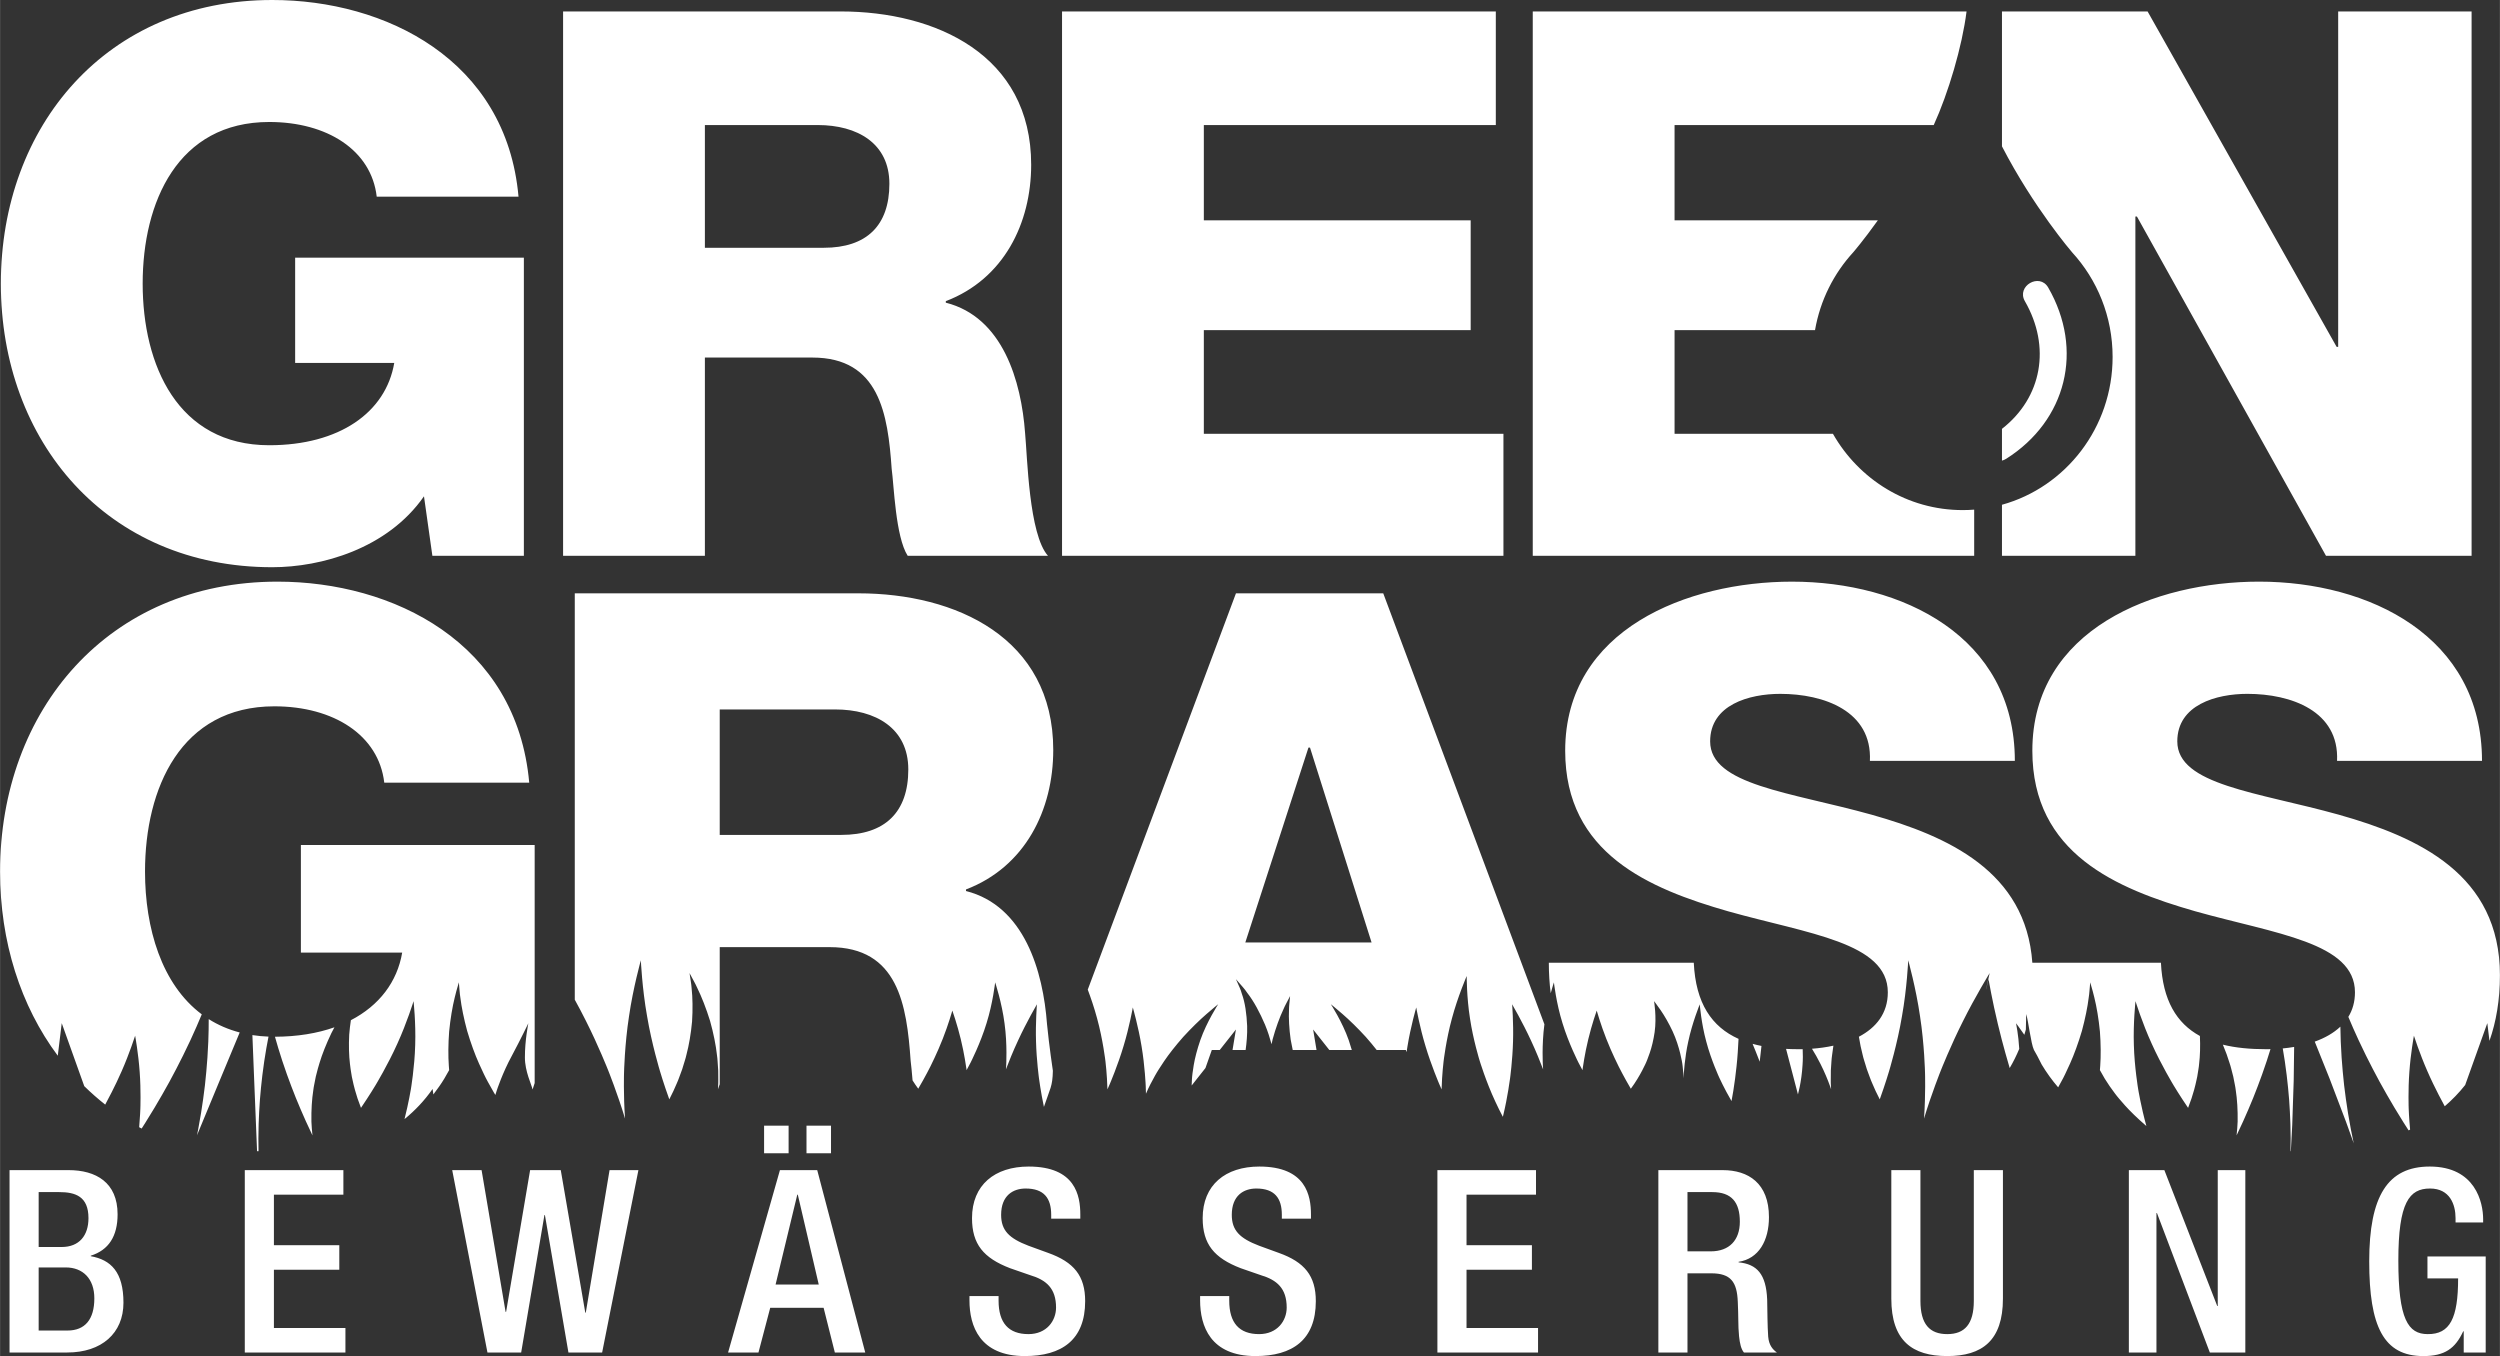 <?xml version="1.0" encoding="UTF-8"?>
<!DOCTYPE svg PUBLIC "-//W3C//DTD SVG 1.0//EN" "http://www.w3.org/TR/2001/REC-SVG-20010904/DTD/svg10.dtd">
<!-- Creator: CorelDRAW -->
<svg xmlns="http://www.w3.org/2000/svg" xml:space="preserve" width="1921px" height="1042px" version="1.0" style="shape-rendering:geometricPrecision; text-rendering:geometricPrecision; image-rendering:optimizeQuality; fill-rule:evenodd; clip-rule:evenodd"
viewBox="0 0 1920.79 1041.95"
 xmlns:xlink="http://www.w3.org/1999/xlink"
 xmlns:xodm="http://www.corel.com/coreldraw/odm/2003">
 <rect x="0" y="0" width="1920.79" height="1041.95" fill="#333333" stroke="none"/>
 <defs>
  <style type="text/css">
   <![CDATA[
    .fil0 {fill:white}
    .fil1 {fill:white;fill-rule:nonzero}
   ]]>
  </style>
 </defs>
 <g id="Ebene_x0020_1">
  <g id="_2201736187056">
   <path class="fil0" d="M410.76 649.29l-179.63 0 0 82.63 77.84 0c-3.82,22.57 -17.7,40.7 -39.43,51.96 -0.54,3.58 -0.98,7.34 -1.28,11.09 -0.43,8.2 -0.19,16.33 0.56,22.4 0.23,3.03 0.82,5.55 1.03,7.31 0.29,1.75 0.45,2.76 0.45,2.76 0,0 0.22,0.99 0.61,2.75 0.46,1.74 0.83,4.24 1.75,7.21 1.04,3.96 2.67,8.8 4.64,13.84 6.63,-9.75 11.18,-17.4 11.18,-17.4 0,0 9.48,-15.66 16.74,-31.85 7.39,-16.14 12.48,-32.73 12.48,-32.73 0,0 1.84,16.77 1.26,33.73 -0.44,16.93 -3.33,33.96 -3.33,33.96 0,0 -1.68,10.33 -4.88,22.93 8.03,-6.55 15.35,-14.22 21.57,-23.17l0.6 4.23c0.97,-1.26 2.63,-3.49 4.62,-6.34 2.4,-3.4 5.04,-7.72 7.51,-12.36 -0.08,-1.05 -0.17,-2.15 -0.25,-3.34 -0.53,-7.22 -0.48,-16.84 0.25,-26.38 0.92,-9.56 2.52,-19.01 4.28,-26.06 0.74,-3.53 1.75,-6.44 2.27,-8.48 0.58,-2.04 0.91,-3.21 0.91,-3.21 0,0 0.1,1.19 0.28,3.24 0.23,2.07 0.3,5.01 0.87,8.53 0.84,7.03 2.73,16.37 5.23,25.58 2.71,9.21 6.05,18.3 9.08,25.03 2.99,6.74 5.27,11.16 5.27,11.16 0,0 2.27,4.44 6.08,10.99 0.37,0.63 0.83,1.36 1.23,2.03 0.68,-2.28 1.14,-3.63 1.14,-3.63 0,0 4.4,-13.47 11.46,-26.35 6.91,-12.93 12.75,-25.12 12.75,-25.12 0,0 -2.71,13.21 -2.64,26.25 -0.07,10.7 5.25,21.18 5.89,24.65l1.61 -4.95 0 -182.89zm1150.75 90.42l0 0 98.81 0c1.37,28.9 12.04,46.53 29.95,56.3 0.36,7.85 0.11,15.55 -0.61,21.36 -0.22,3.03 -0.81,5.55 -1.03,7.31 -0.29,1.75 -0.45,2.76 -0.45,2.76 0,0 -0.22,0.99 -0.61,2.75 -0.46,1.74 -0.83,4.24 -1.75,7.21 -1.04,3.96 -2.67,8.8 -4.63,13.84 -6.64,-9.75 -11.19,-17.4 -11.19,-17.4 0,0 -9.48,-15.66 -16.74,-31.85 -7.39,-16.14 -12.48,-32.73 -12.48,-32.73 0,0 -1.84,16.77 -1.26,33.73 0.44,16.93 3.33,33.96 3.33,33.96 0,0 2.17,13.36 6.28,28.21 -0.22,-0.19 -0.44,-0.36 -0.67,-0.55 -6.14,-5.31 -11.87,-10.88 -15.73,-15.2 -3.88,-4.32 -6.25,-7.29 -6.25,-7.29 0,0 -2.35,-2.95 -5.54,-7.52 -2.4,-3.4 -5.04,-7.72 -7.51,-12.36 0.08,-1.05 0.17,-2.15 0.25,-3.34 0.53,-7.22 0.48,-16.84 -0.25,-26.38 -0.92,-9.56 -2.52,-19.01 -4.28,-26.06 -0.74,-3.53 -1.75,-6.44 -2.27,-8.48 -0.58,-2.04 -0.9,-3.21 -0.9,-3.21 0,0 -0.11,1.19 -0.28,3.24 -0.24,2.07 -0.31,5.01 -0.88,8.53 -0.84,7.03 -2.73,16.37 -5.23,25.58 -2.71,9.21 -6.05,18.3 -9.08,25.03 -2.99,6.74 -5.27,11.16 -5.27,11.16 0,0 -1.42,2.77 -3.89,7.16 -4.67,-5.42 -8.9,-11.28 -12.66,-17.55 -1.03,-2.16 -2.16,-4.37 -3.36,-6.57 -0.84,-1.57 -1.72,-3.13 -2.61,-4.66 -2.34,-4.97 -4.18,-22.08 -5.95,-27.54l-0.23 11.9c-0.37,1.37 -0.77,2.72 -1.18,4.05 -3.63,-5.31 -6.37,-8.87 -6.37,-8.87 0,0 1.88,9.11 2.46,19.67 -2.15,5.18 -4.59,10.09 -7.34,14.74 -0.61,-2.07 -5.34,-17.91 -9.11,-33.89 -4.13,-17.13 -7.16,-34.4 -7.16,-34.4 -3.76,16.57 -1.03,3.57 0.88,-4.7 0,0 -11.16,18.24 -20.47,36.93 -9.42,18.64 -16.95,37.67 -16.95,37.67 0,0 -7.35,18.29 -13.02,37.22 1.32,-18.73 0.77,-35.23 0.77,-35.23 0,0 -0.47,-21.83 -3.84,-43.44 -3.11,-21.63 -9.07,-42.94 -9.07,-42.94 0,0 -0.96,21.57 -4.79,42.9 -3.56,21.35 -9.94,42.36 -9.94,42.36 0,0 -2.72,9.31 -7.14,21.58 -2.28,-4.41 -4.25,-8.59 -5.7,-12.16 -1.51,-3.31 -2.34,-6.11 -3.13,-8.05 -0.72,-1.96 -1.13,-3.08 -1.13,-3.08 0,0 -0.34,-1.12 -0.94,-3.1 -0.54,-1.96 -1.61,-4.78 -2.34,-8.19 -1.04,-3.89 -2,-8.54 -2.79,-13.54 13.24,-6.95 22.23,-17.97 22.23,-34.12 0,-38.32 -61.08,-44.91 -122.75,-62.27 -60.48,-17.36 -125.15,-44.31 -125.15,-123.35 0,-93.41 94.01,-129.93 174.25,-129.93 84.43,0 171.25,41.9 171.25,137.71l-111.37 0c1.79,-38.32 -35.32,-51.49 -68.86,-51.49 -23.95,0 -53.89,8.38 -53.89,36.52 0,33.54 61.67,38.93 123.95,56.29 59.05,16.63 118.65,43.7 123.61,113.77zm-1304.6 49.62c-13.19,4.66 -28.54,7.21 -45.71,7.26 1.48,5.24 3.43,11.88 5.61,18.47 4.69,14.37 10.46,28.53 10.46,28.53 0,0 5.7,14.2 12.45,28.15 0.11,0.2 0.21,0.42 0.3,0.63 -0.37,-3.44 -0.65,-7 -0.8,-10.56 -0.17,-8.75 0.4,-17.41 1.41,-23.87 0.36,-3.23 1.07,-5.9 1.38,-7.78 0.37,-1.86 0.57,-2.93 0.57,-2.93 0,0 0.28,-1.06 0.76,-2.93 0.55,-1.86 1.05,-4.51 2.14,-7.67 1.88,-6.33 5.17,-14.67 9.09,-22.84 0.77,-1.5 1.54,-2.98 2.34,-4.46zm-50.66 7.17c-4.29,-0.16 -8.41,-0.56 -12.38,-1.17l1.54 38.68 2.05 50.55 1.13 0c-0.07,-3.19 -0.12,-6.54 -0.1,-9.9 0.01,-14.9 1.17,-29.72 1.17,-29.72 0,0 1.09,-14.82 3.31,-29.51 1,-6.82 2.24,-13.61 3.28,-18.93zm-22.13 -3.19c-8.82,-2.31 -16.75,-5.79 -23.81,-10.25 0,5.22 -0.07,11.23 -0.32,17.25 -0.62,16.77 -2.59,33.61 -2.59,33.61 0,0 -1.89,16.82 -5.16,33.68 -0.3,1.57 -0.61,3.14 -0.92,4.69l16.52 -39.85 16.28 -39.13zm-29.14 -13.92c-30.83,-23.05 -43.61,-66.11 -43.61,-109.74 0,-64.06 27.54,-126.94 99.39,-126.94 45.52,0 80.25,22.15 84.44,58.68l111.38 0c-9.59,-107.78 -104.8,-154.48 -193.42,-154.48 -129.93,0 -213.16,98.79 -213.16,222.74 0,53.98 15.78,103.18 44.34,141.53l3.04 -25.03 17.31 48.41c5.09,5 10.47,9.73 16.09,14.18 1.55,-2.85 7.67,-14.21 12.71,-25.82 5.9,-13.41 10.29,-27.11 10.29,-27.11 0,0 2.54,13.84 3.49,27.85 1.06,14 0.52,28.14 0.52,28.14 0,0 -0.19,6.09 -0.91,14.3l1.9 1.03 2.88 -4.53c9.84,-15.55 18.46,-31.4 18.46,-31.4 0,0 8.69,-15.83 16.14,-31.94 3.29,-7.04 6.33,-14.13 8.72,-19.87zm397.97 -234.28l88.61 0c31.14,0 56.29,14.37 56.29,46.11 0,32.92 -17.96,50.29 -51.49,50.29l-93.41 0 0 -96.4zm0 287.97l0 -105.34 84.43 0c52.68,0 59.28,44.31 62.27,87.42 0.47,3.33 0.91,8.67 1.47,14.97 1.31,2.08 2.76,4.25 4.36,6.4 5.28,-8.94 9.37,-17.14 9.37,-17.14 0,0 5.28,-10.47 9.47,-21.21 4.25,-10.72 7.37,-21.69 7.37,-21.69 0,0 3.82,10.88 6.47,21.98 2.73,11.09 4.27,22.35 4.27,22.35 0,0 0.08,0.54 0.19,1.45 1.92,-3.49 3.02,-5.68 3.02,-5.68 0,0 7.64,-14.91 12.33,-30.41 4.85,-15.47 6.6,-31.36 6.6,-31.36 0,0 5.2,15.63 7.24,31.71 2.22,16.04 1.23,32.34 1.23,32.34 0,0 -0.05,1.02 -0.18,2.79 2.09,-5.48 5.45,-13.92 9.37,-22.28 6.48,-14.05 14.44,-27.72 14.44,-27.72 0,0 -1.14,14.37 -0.69,28.63 0.37,14.28 2.29,28.4 2.29,28.4 0,0 1.32,10.2 3.78,21.81 4.8,-14.46 6.6,-15.41 6.88,-27.74 0,0 -2.91,-19.46 -4.49,-35.74 -3,-40.72 -17.36,-91.02 -62.27,-102.39l0 -1.21c45.5,-17.36 67.05,-61.07 67.05,-107.17 0,-86.23 -74.84,-120.36 -149.69,-120.36l-217.95 0 0 312.24c2.81,5.11 5.81,10.75 8.65,16.45 9.42,18.64 16.95,37.67 16.95,37.67 0,0 7.35,18.29 13.02,37.22 -1.32,-18.73 -0.77,-35.23 -0.77,-35.23 0,0 0.47,-21.83 3.84,-43.44 3.11,-21.63 9.08,-42.94 9.08,-42.94 0,0 0.96,21.57 4.78,42.9 3.56,21.35 9.94,42.36 9.94,42.36 0,0 2.71,9.31 7.14,21.58 2.27,-4.41 4.25,-8.59 5.7,-12.16 1.52,-3.31 2.34,-6.11 3.13,-8.05 0.72,-1.96 1.13,-3.08 1.13,-3.08 0,0 0.34,-1.12 0.94,-3.1 0.54,-1.96 1.61,-4.78 2.34,-8.19 1.82,-6.8 3.41,-15.95 4.25,-25.21 0.6,-9.24 0.44,-18.57 -0.34,-25.56 -0.22,-3.52 -0.88,-6.41 -1.12,-8.47 -0.3,-2.05 -0.48,-3.22 -0.48,-3.22 0,0 0.6,1.12 1.65,3.1 0.99,1.98 2.71,4.78 4.23,8.21 3.36,6.82 7,16.06 9.89,25.47 2.64,9.41 4.53,18.95 5.29,26.15 0.55,3.6 0.55,6.6 0.76,8.71 0.14,2.12 0.22,3.32 0.22,3.32 0,0 0.01,1.21 0.02,3.32 -0.06,2.11 0.17,5.15 -0.11,8.77 -0.02,0.71 -0.07,1.47 -0.11,2.22 0.24,-0.71 0.5,-1.46 0.78,-2.27l0.57 -1.58zm373.21 -12.41l4.89 -13.89 6.09 0 12.44 -15.75 -2.61 15.75 10.06 0c0.77,-5.59 1.37,-12.03 1.17,-18.48 -0.37,-8.99 -1.59,-18.09 -4.09,-24.78 -0.86,-3.41 -2.39,-6.12 -3.17,-8.1 -0.87,-1.95 -1.36,-3.07 -1.36,-3.07 0,0 0.9,1.04 2.47,2.85 1.5,1.83 4.08,4.38 6.21,7.65 5.06,6.41 9.8,15.38 13.7,24.53 2.1,5.07 3.71,10.19 4.99,14.95 0.28,-1.26 0.53,-2.53 0.84,-3.79 2.31,-8.5 5.36,-16.86 8.28,-23.02 1.29,-3.09 2.83,-5.62 3.67,-7.39 0.92,-1.78 1.45,-2.79 1.45,-2.79 0,0 -0.1,1.06 -0.27,2.9 -0.11,1.85 -0.56,4.46 -0.56,7.62 -0.32,6.28 0.11,14.65 1.28,22.91 0.46,2.71 1,5.4 1.58,8.01l18.29 0 -2.61 -15.75 12.44 15.75 17.28 0c-0.71,-2.47 -1.5,-5.02 -2.38,-7.58 -4.86,-13.94 -13.73,-27.6 -13.73,-27.6 0,0 3.72,2.96 8.99,7.57 5.32,4.59 11.82,10.95 17.84,17.53 2.99,3.39 5.86,6.82 8.4,10.08l22.41 0 0.55 1.61 0.69 -4.36c2.43,-15.11 6.73,-29.94 6.73,-29.94 0,0 2.63,14.97 7.11,29.66 4.37,14.72 10.54,29.1 10.54,29.1 0,0 0.67,1.58 1.84,4.18 0.33,-11.93 1.52,-21.43 1.52,-21.43 0,0 1.93,-16.77 6.46,-33.19 4.39,-16.46 11.31,-32.47 11.31,-32.47 0,0 -0.04,16.49 2.55,32.73 2.42,16.27 7.36,32.19 7.36,32.19 0,0 4.8,15.95 12.03,31.44 1.86,4.07 3.88,8.1 5.85,11.83 0.11,-0.46 0.22,-0.92 0.34,-1.38 3.35,-13.93 5.18,-28.06 5.18,-28.06 0,0 1.92,-14.12 2.29,-28.4 0.45,-14.26 -0.69,-28.63 -0.69,-28.63 0,0 7.96,13.67 14.44,27.72 3.92,8.36 7.28,16.8 9.37,22.28 -0.13,-1.77 -0.18,-2.79 -0.18,-2.79 0,0 -0.96,-15.98 1.17,-31.85l-123.83 -331.13 -113.17 0 -113.87 304.51c2.25,6.02 5,13.96 7.15,22.01 4.53,16.42 6.46,33.19 6.46,33.19 0,0 1.19,9.5 1.52,21.43 1.17,-2.6 1.84,-4.18 1.84,-4.18 0,0 6.17,-14.38 10.54,-29.1 4.48,-14.69 7.11,-29.66 7.11,-29.66 0,0 4.3,14.83 6.74,29.94 2.54,15.07 3.18,30.36 3.18,30.36 0,0 0.11,2.3 0.18,6 1.13,-2.61 2.27,-5.09 3.38,-7.22 2.79,-5.43 4.91,-8.98 4.91,-8.98 0,0 2.12,-3.58 5.68,-8.82 3.53,-5.24 8.87,-12.06 14.71,-18.67 6.02,-6.58 12.53,-12.94 17.84,-17.53 5.27,-4.61 8.99,-7.57 8.99,-7.57 0,0 -8.87,13.66 -13.73,27.6 -2.41,6.98 -4.21,13.95 -5.07,19.19 -0.89,5.23 -1.21,8.7 -1.21,8.7 0,0 -0.26,2.75 -0.39,6.99l10.59 -13.41zm79.14 -246.22l1.2 0 47.3 149.69 -97 0 48.5 -149.69zm184.7 165.26c0,8.19 0.49,15.99 1.45,23.44 1.37,-5.07 2.46,-8.33 2.46,-8.33 0,0 1.75,15.89 6.6,31.36 4.69,15.5 12.33,30.41 12.33,30.41 0,0 1.1,2.19 3.02,5.68 0.11,-0.91 0.19,-1.45 0.19,-1.45 0,0 1.54,-11.26 4.27,-22.35 2.65,-11.1 6.47,-21.98 6.47,-21.98 0,0 3.12,10.97 7.37,21.69 4.19,10.74 9.48,21.21 9.48,21.21 0,0 4.08,8.2 9.36,17.14 7.42,-9.99 11.88,-20.48 11.88,-20.48 0,0 1.2,-2.79 2.66,-7.06 1.5,-4.26 2.89,-10.03 3.75,-15.92 1.67,-11.75 -0.45,-23.85 -0.45,-23.85 0,0 2.19,2.76 5.12,7.03 2.96,4.27 6.31,10.11 9.12,16.11 5.59,12 7.45,24.72 7.45,24.72 0,0 0.5,3.14 0.82,7.93 0.09,1.07 0.13,2.25 0.16,3.47 0.17,-3.9 0.93,-16.11 3.6,-28.11 3.06,-14.57 8.86,-28.68 8.86,-28.68 0,0 1.12,14.48 4.99,28.59 3.71,14.15 10.03,27.79 10.03,27.79 0,0 3.71,8.2 9.38,17.94 0.89,-4.78 1.39,-7.92 1.39,-7.92 0,0 2.43,-14.66 3.4,-29.47 0.28,-3.53 0.47,-7.07 0.6,-10.41 -20.58,-9.23 -32.9,-27.29 -34.39,-58.5l-111.37 0zm218.65 63.75c-5.3,1.17 -10.85,1.93 -16.46,2.35 2.19,3.53 4.47,7.54 6.51,11.62 3.12,6.16 5.72,12.45 7.4,17.23 0.28,0.81 0.54,1.56 0.78,2.27 -0.05,-0.75 -0.08,-1.51 -0.11,-2.22 -0.29,-3.62 -0.05,-6.66 -0.1,-8.77 0,-2.11 0.01,-3.32 0.01,-3.32 0,0 0.08,-1.2 0.22,-3.32 0.21,-2.11 0.21,-5.11 0.76,-8.71 0.23,-2.19 0.56,-4.59 0.99,-7.13zm-23.6 2.69l-2.84 0.02c-3.4,0 -6.72,-0.08 -9.94,-0.25l5.94 22.7c0,0 1.3,4.97 3.21,12.29 0.34,-1.32 0.81,-3.27 1.32,-5.68 0.94,-4.55 1.85,-10.67 2.2,-16.86 0.32,-4.22 0.3,-8.47 0.11,-12.22zm-31.67 -2.49c-2.34,-0.46 -4.61,-1 -6.82,-1.61 0.82,1.93 1.62,3.9 2.4,5.87 1.08,2.64 2.1,5.29 3.07,7.85l1.35 -12.11zm497.24 64.88l1.16 -0.6c-0.86,-9.12 -1.09,-16.14 -1.09,-16.14 0,0 -0.54,-14.14 0.52,-28.14 0.95,-14.01 3.49,-27.85 3.49,-27.85 0,0 4.4,13.7 10.29,27.11 5.82,13.42 13.08,26.5 13.08,26.5l0.33 0.59c5.72,-4.94 10.98,-10.36 15.69,-16.32l17.01 -47.54 1.65 13.6c5.19,-14.7 8.04,-31.44 8.04,-50.46 0,-77.24 -62.28,-105.98 -123.95,-123.35 -62.27,-17.36 -123.95,-22.75 -123.95,-56.29 0,-28.14 29.94,-36.52 53.89,-36.52 33.53,0 70.66,13.17 68.86,51.49l111.38 0c0,-95.81 -86.83,-137.71 -171.26,-137.71 -80.23,0 -174.24,36.52 -174.24,129.93 0,79.04 64.66,105.99 125.15,123.35 61.67,17.36 122.74,23.95 122.74,62.27 0,7.31 -1.84,13.58 -5.09,18.88 2.24,5.36 4.98,11.66 7.9,17.92 7.45,16.11 16.14,31.94 16.14,31.94 0,0 8.62,15.85 18.46,31.4 1.25,2 2.53,3.99 3.8,5.94zm-52.42 -79.7c-5.24,4.97 -12.03,8.76 -19.69,11.51l11.4 28.41c0,0 6.35,16.71 12.7,33.41 2.03,5.66 4.05,11.3 5.85,16.31 -0.76,-3.51 -1.52,-7.19 -2.22,-10.88 -3.27,-16.86 -5.16,-33.68 -5.16,-33.68 0,0 -1.97,-16.84 -2.59,-33.61 -0.16,-3.9 -0.25,-7.78 -0.29,-11.47zm-35.53 15.58c-2.87,0.5 -5.8,0.87 -8.75,1.16 0.55,3.15 1.1,6.5 1.59,9.85 2.22,14.69 3.31,29.51 3.31,29.51 0,0 1.16,14.82 1.17,29.72 0.02,3.36 -0.03,6.71 -0.1,9.9l0.24 0c0.32,-5.91 0.69,-13.11 1.08,-20.33 0.56,-16.96 1.12,-33.93 1.12,-33.93l0.34 -25.88zm-18.18 1.71l-3.34 0.04c-12.28,0 -23.42,-1.05 -33.24,-3.49 2.14,5.09 3.9,9.92 5.09,13.95 1.1,3.16 1.6,5.81 2.14,7.67 0.48,1.87 0.76,2.93 0.76,2.93 0,0 0.2,1.07 0.57,2.93 0.31,1.88 1.02,4.55 1.38,7.78 1.01,6.46 1.58,15.12 1.41,23.87 -0.15,3.56 -0.43,7.12 -0.81,10.56 0.11,-0.21 0.2,-0.43 0.31,-0.63 6.75,-13.95 12.45,-28.15 12.45,-28.15 0,0 5.77,-14.16 10.46,-28.53 0.99,-3.02 1.95,-6.04 2.82,-8.93z"/>
   <path class="fil1" d="M7.27 1039.21l44.36 0c26.3,0 43.17,-14.72 43.17,-38.27 0,-23.75 -9.81,-32.97 -25.12,-35.72l0 -0.39c13.74,-4.32 20.61,-14.92 20.61,-31.8 0,-24.53 -16.68,-33.95 -37.68,-33.95l-45.34 0 0 140.13zm22.38 -16.88l0 -48.48 20.8 0c13.15,0 21.98,8.64 21.98,23.75 0,16.29 -7.26,24.73 -20.61,24.73l-22.17 0zm0 -64.18l0 -42.19 15.7 0c12.56,0 22.57,3.33 22.57,20.02 0,13.34 -7.07,22.17 -20.61,22.17l-17.66 0zm158.38 81.06l77.33 0 0 -18.84 -54.95 0 0 -44.75 50.24 0 0 -18.84 -50.24 0 0 -38.86 53.38 0 0 -18.84 -75.76 0 0 140.13zm186.45 0l25.91 0 17.86 -105.59 0.39 0 18.06 105.59 25.9 0 27.87 -140.13 -22.17 0 -18.26 109.51 -0.39 0 -18.84 -109.51 -23.55 0 -18.45 108.92 -0.39 0 -18.45 -108.92 -22.57 0 27.08 140.13zm184.89 0l23.35 0 9.03 -34.35 41.02 0 8.63 34.35 23.36 0 -36.9 -140.13 -28.65 0 -39.84 140.13zm36.5 -52.21l16.68 -69.08 0.39 0 16.1 69.08 -33.17 0zm-8.83 -100.87l18.84 0 0 -21.2 -18.84 0 0 21.2zm32.58 0l18.84 0 0 -21.2 -18.84 0 0 21.2zm125.22 109.7l0 3.34c0,19.63 7.85,42.78 42.58,42.78 28.27,0 46.32,-12.36 46.32,-42.19 0,-19.43 -8.63,-30.03 -28.46,-37.09l-15.11 -5.5c-14.91,-5.69 -21,-11.77 -21,-23.75 0,-14.91 9.23,-20.21 18.84,-20.21 14.13,0 19.63,7.46 19.63,20.21l0 2.95 22.37 0 0 -3.14c0,-14.53 -3.73,-36.9 -39.64,-36.9 -26.1,0 -43.57,14.13 -43.57,39.65 0,20.01 8.83,30.61 29.24,38.46l15.31 5.3c12.56,3.73 20.02,10.21 20.02,24.93 0,10.2 -7.26,20.41 -21.2,20.41 -15.31,0 -22.96,-8.64 -22.96,-25.71l0 -3.54 -22.37 0zm177.22 0l0 3.34c0,19.63 7.85,42.78 42.59,42.78 28.26,0 46.32,-12.36 46.32,-42.19 0,-19.43 -8.64,-30.03 -28.46,-37.09l-15.11 -5.5c-14.92,-5.69 -21,-11.77 -21,-23.75 0,-14.91 9.22,-20.21 18.84,-20.21 14.13,0 19.62,7.46 19.62,20.21l0 2.95 22.38 0 0 -3.14c0,-14.53 -3.73,-36.9 -39.64,-36.9 -26.11,0 -43.57,14.13 -43.57,39.65 0,20.01 8.83,30.61 29.24,38.46l15.31 5.3c12.56,3.73 20.01,10.21 20.01,24.93 0,10.2 -7.26,20.41 -21.19,20.41 -15.31,0 -22.96,-8.64 -22.96,-25.71l0 -3.54 -22.38 0zm182.33 43.38l77.33 0 0 -18.84 -54.95 0 0 -44.75 50.24 0 0 -18.84 -50.24 0 0 -38.86 53.38 0 0 -18.84 -75.76 0 0 140.13zm192.15 -77.72l0 -45.53 19.03 0c14.92,0 21.2,7.85 21.2,22.76 0,14.13 -8.05,22.77 -22.38,22.77l-17.85 0zm-22.38 77.72l22.38 0 0 -60.84 18.25 0c15.11,0 19.82,6.67 20.41,21.98 0.19,5.1 0.39,9.81 0.39,13.93 0,4.12 0.2,8.44 0.59,12.56 0.59,5.5 1.57,9.82 3.73,12.37l25.31 0c-2.94,-2.16 -6.08,-5.3 -6.67,-12.17 -0.59,-8.44 -0.59,-19.23 -0.78,-28.46 -0.79,-19.62 -7.85,-27.28 -21.98,-28.65l0 -0.4c15.5,-2.35 23.35,-16.28 23.35,-34.34 0,-26.1 -15.9,-36.11 -35.52,-36.11l-49.46 0 0 140.13zm179 -140.13l0 98.72c0,32.38 16.09,44.15 42.98,44.15 26.69,0 42.78,-11.77 42.78,-44.15l0 -98.72 -22.37 0 0 100.48c0,17.86 -7.07,25.52 -20.41,25.52 -13.55,0 -20.61,-7.66 -20.61,-25.52l0 -100.48 -22.37 0zm182.52 140.13l21.2 0 0 -107.16 0.39 0 40.63 107.16 27.27 0 0 -140.13 -21.19 0 0 104.41 -0.39 0 -40.63 -104.41 -27.28 0 0 140.13zm257.3 0l16.88 0 0 -73.8 -44.75 0 0 16.88 23.56 0c0,30.62 -6.29,42.98 -23.36,42.79 -15.11,0 -22.57,-11.39 -22.57,-56.53 0,-44.74 8.44,-55.34 24.34,-55.34 15.3,0 19.62,12.36 19.62,22.77l0 3.33 21.2 0 0 -2.55c0,-12.76 -5.89,-40.43 -41.02,-40.43 -32.38,0 -46.51,22.77 -46.51,72.81 0,50.05 10.99,72.81 41.6,72.81 16.49,0 24.54,-5.88 30.62,-19.03l0.39 0 0 16.29z"/>
   <path class="fil0" d="M402.46 198l-175.74 0 0 80.84 76.15 0c-6.44,38.07 -42.18,63.26 -96.07,63.26 -70.29,0 -97.24,-61.51 -97.24,-124.18 0,-62.68 26.95,-124.19 97.24,-124.19 44.52,0 78.5,21.67 82.6,57.4l108.95 0c-9.37,-105.44 -102.51,-151.13 -189.2,-151.13 -127.12,0 -208.55,96.66 -208.55,217.92 0,121.25 81.43,217.91 208.55,217.91 37.48,0 88.44,-14.06 116.56,-54.48l6.45 45.69 70.3 0 0 -229.04zm139.09 -101.92l86.7 0c30.46,0 55.06,14.05 55.06,45.1 0,32.22 -17.58,49.2 -50.38,49.2l-91.38 0 0 -94.3zm-108.95 330.96l108.95 0 0 -152.31 82.59 0c51.55,0 58,43.36 60.93,85.53 1.75,12.3 2.93,52.14 12.3,66.78l107.78 0c-14.64,-16.4 -15.82,-76.15 -17.57,-94.31 -2.93,-39.84 -16.99,-89.04 -60.92,-100.17l0 -1.17c44.52,-16.99 65.6,-59.75 65.6,-104.85 0,-84.36 -73.21,-117.75 -146.44,-117.75l-213.22 0 0 418.25zm383.37 0l339.16 0 0 -93.72 -230.21 0 0 -79.67 205.03 0 0 -84.36 -205.03 0 0 -73.21 224.35 0 0 -87.29 -333.3 0 0 418.25zm361.69 0l339.17 0 0 -35.46c-2.93,0.23 -5.88,0.35 -8.85,0.35 -42.55,0 -79.71,-23.56 -99.67,-58.61l-121.69 0 0 -79.67 107.92 0c3.97,-22.93 14.45,-43.55 29.4,-59.84 0,0 7.9,-9.16 18.88,-24.52l-156.2 0 0 -73.21 199.14 0c11.22,-24.57 21.88,-60.52 25.21,-87.29l-333.31 0 0 418.25zm360.52 0l102.51 0 0 -260.68 1.18 0 145.27 260.68 111.88 0 0 -418.25 -102.51 0 0 257.75 -1.17 0 -145.27 -257.75 -111.89 0 0 103.66c24.32,47.08 53.84,81.36 53.84,81.36 19.31,21.05 31.17,49.32 31.17,80.45 0,54.32 -36.04,100.03 -85.01,113.58l0 39.2zm0 -97.53l0 24.41c1.07,-0.26 2.16,-0.72 3.27,-1.42 46.35,-29.34 59.81,-83.72 32.26,-131.56 -6.68,-11.58 -24.62,-1.13 -17.92,10.48 20.16,35.02 13.22,74.04 -17.61,98.09z"/>
  </g>
 </g>
</svg>
